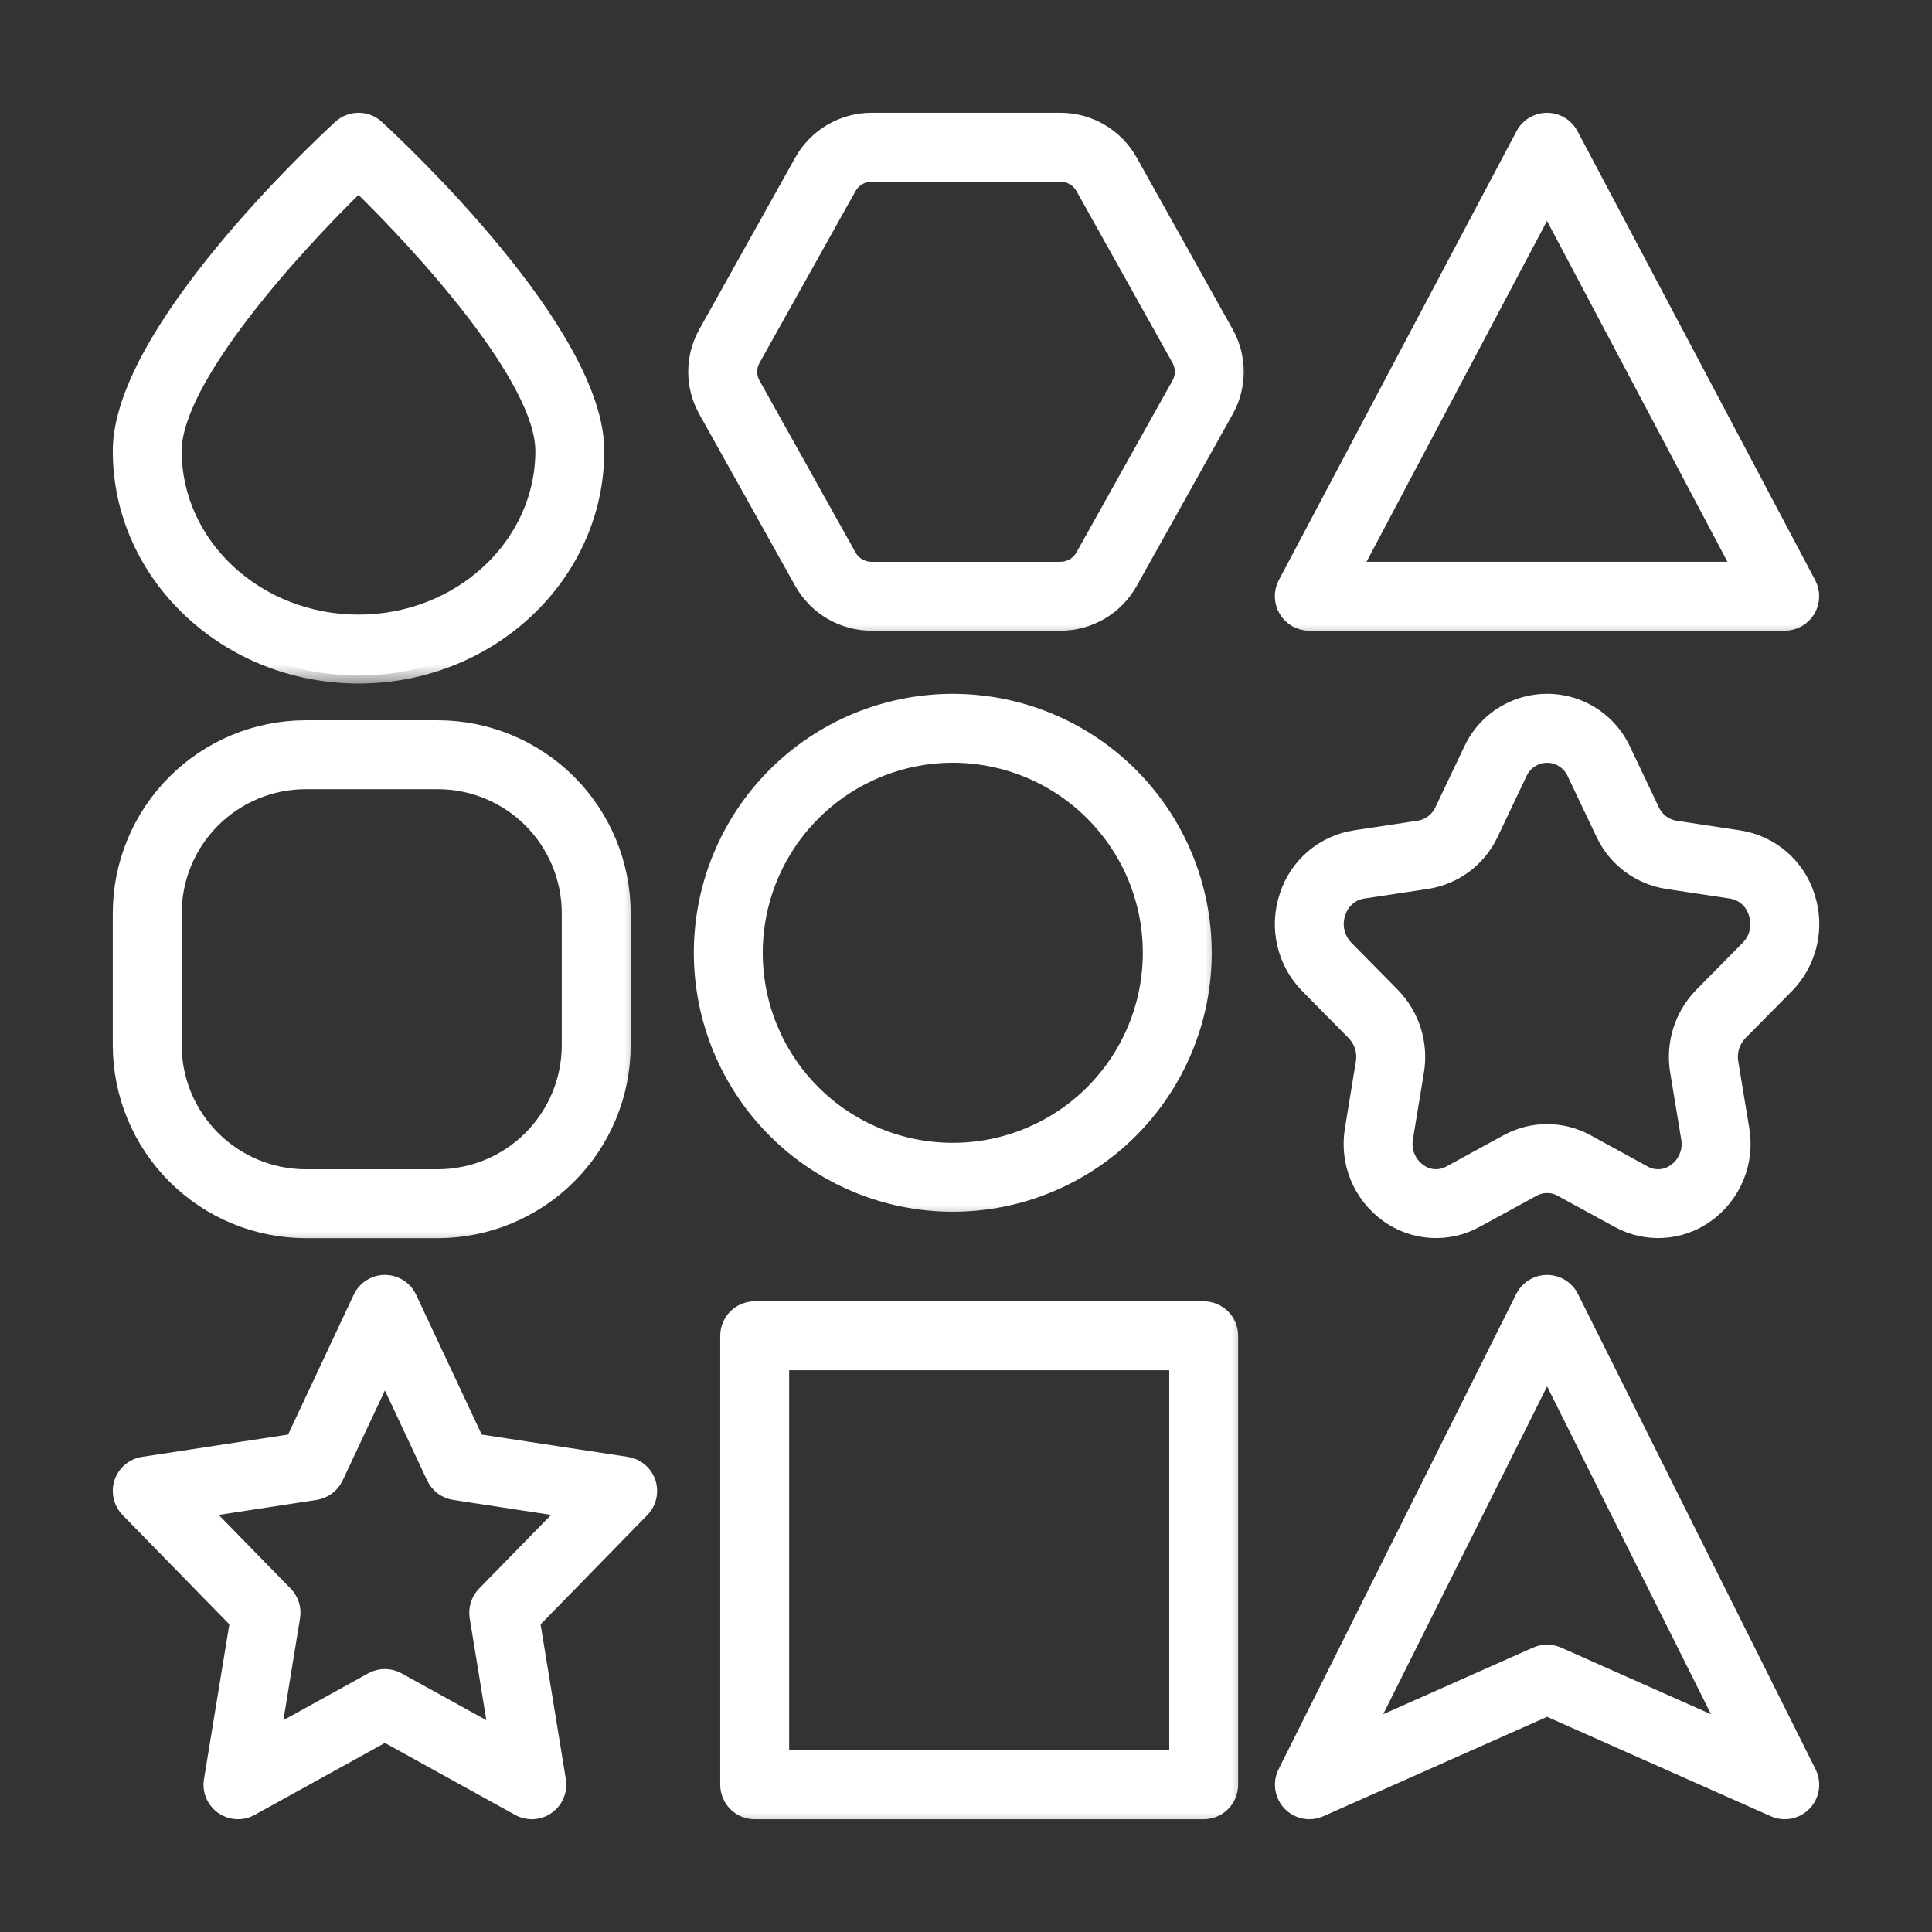 <svg width="48" height="48" viewBox="0 0 48 48" fill="none" xmlns="http://www.w3.org/2000/svg">
<rect x="0" y="0" width="48" height="48" fill="#333333" stroke="none"/>
<mask id="path-1-outside-1_2025_54186" maskUnits="userSpaceOnUse" x="2.002" y="2.002" width="14" height="15" fill="black">
<rect fill="white" x="2.002" y="2.002" width="14" height="15"/>
<path d="M8.907 16.782C12.164 16.782 14.813 14.28 14.813 11.204C14.813 8.282 9.911 3.689 9.352 3.176C9.231 3.064 9.072 3.002 8.907 3.002C8.743 3.002 8.584 3.064 8.463 3.176C7.904 3.689 3.002 8.283 3.002 11.204C3.002 14.28 5.651 16.782 8.908 16.782H8.907ZM8.907 4.562C10.509 6.119 13.501 9.397 13.501 11.204C13.501 13.556 11.44 15.47 8.907 15.47C6.374 15.47 4.314 13.556 4.314 11.204C4.314 9.4 7.305 6.119 8.907 4.562Z"/>
</mask>
<path d="M8.907 16.782C12.164 16.782 14.813 14.28 14.813 11.204C14.813 8.282 9.911 3.689 9.352 3.176C9.231 3.064 9.072 3.002 8.907 3.002C8.743 3.002 8.584 3.064 8.463 3.176C7.904 3.689 3.002 8.283 3.002 11.204C3.002 14.28 5.651 16.782 8.908 16.782H8.907ZM8.907 4.562C10.509 6.119 13.501 9.397 13.501 11.204C13.501 13.556 11.44 15.47 8.907 15.47C6.374 15.47 4.314 13.556 4.314 11.204C4.314 9.4 7.305 6.119 8.907 4.562Z" fill="white"/>
<path d="M8.907 16.782C12.164 16.782 14.813 14.28 14.813 11.204C14.813 8.282 9.911 3.689 9.352 3.176C9.231 3.064 9.072 3.002 8.907 3.002C8.743 3.002 8.584 3.064 8.463 3.176C7.904 3.689 3.002 8.283 3.002 11.204C3.002 14.28 5.651 16.782 8.908 16.782H8.907ZM8.907 4.562C10.509 6.119 13.501 9.397 13.501 11.204C13.501 13.556 11.44 15.47 8.907 15.47C6.374 15.47 4.314 13.556 4.314 11.204C4.314 9.4 7.305 6.119 8.907 4.562Z" stroke="white" stroke-width="0.4" mask="url(#path-1-outside-1_2025_54186)"/>
<mask id="path-2-outside-2_2025_54186" maskUnits="userSpaceOnUse" x="16.299" y="2.002" width="15" height="14" fill="black">
<rect fill="white" x="16.299" y="2.002" width="15" height="14"/>
<path d="M28.065 4.01C27.894 3.705 27.645 3.45 27.343 3.273C27.041 3.096 26.697 3.002 26.347 3.002H21.653C21.303 3.002 20.959 3.096 20.657 3.273C20.355 3.45 20.105 3.705 19.934 4.01L17.551 8.276C17.215 8.872 17.215 9.6 17.551 10.197L19.934 14.462C20.105 14.767 20.355 15.022 20.657 15.199C20.959 15.376 21.303 15.47 21.653 15.47H26.347C26.697 15.47 27.041 15.376 27.343 15.199C27.645 15.022 27.894 14.767 28.065 14.462L30.449 10.197C30.785 9.6 30.785 8.872 30.449 8.276L28.065 4.01ZM29.303 9.555L26.919 13.821C26.862 13.923 26.78 14.008 26.679 14.067C26.578 14.126 26.464 14.157 26.347 14.158H21.653C21.536 14.158 21.422 14.126 21.321 14.067C21.22 14.008 21.137 13.924 21.08 13.822L18.697 9.556C18.585 9.358 18.585 9.115 18.697 8.916L21.08 4.651C21.137 4.549 21.22 4.464 21.321 4.405C21.422 4.346 21.536 4.314 21.653 4.314H26.347C26.464 4.314 26.579 4.346 26.679 4.405C26.78 4.464 26.863 4.549 26.92 4.651L29.304 8.916C29.416 9.115 29.416 9.358 29.303 9.556L29.303 9.555Z"/>
</mask>
<path d="M28.065 4.01C27.894 3.705 27.645 3.45 27.343 3.273C27.041 3.096 26.697 3.002 26.347 3.002H21.653C21.303 3.002 20.959 3.096 20.657 3.273C20.355 3.45 20.105 3.705 19.934 4.01L17.551 8.276C17.215 8.872 17.215 9.6 17.551 10.197L19.934 14.462C20.105 14.767 20.355 15.022 20.657 15.199C20.959 15.376 21.303 15.47 21.653 15.47H26.347C26.697 15.47 27.041 15.376 27.343 15.199C27.645 15.022 27.894 14.767 28.065 14.462L30.449 10.197C30.785 9.6 30.785 8.872 30.449 8.276L28.065 4.01ZM29.303 9.555L26.919 13.821C26.862 13.923 26.78 14.008 26.679 14.067C26.578 14.126 26.464 14.157 26.347 14.158H21.653C21.536 14.158 21.422 14.126 21.321 14.067C21.22 14.008 21.137 13.924 21.08 13.822L18.697 9.556C18.585 9.358 18.585 9.115 18.697 8.916L21.08 4.651C21.137 4.549 21.22 4.464 21.321 4.405C21.422 4.346 21.536 4.314 21.653 4.314H26.347C26.464 4.314 26.579 4.346 26.679 4.405C26.78 4.464 26.863 4.549 26.92 4.651L29.304 8.916C29.416 9.115 29.416 9.358 29.303 9.556L29.303 9.555Z" fill="white"/>
<path d="M28.065 4.01C27.894 3.705 27.645 3.45 27.343 3.273C27.041 3.096 26.697 3.002 26.347 3.002H21.653C21.303 3.002 20.959 3.096 20.657 3.273C20.355 3.45 20.105 3.705 19.934 4.01L17.551 8.276C17.215 8.872 17.215 9.6 17.551 10.197L19.934 14.462C20.105 14.767 20.355 15.022 20.657 15.199C20.959 15.376 21.303 15.47 21.653 15.47H26.347C26.697 15.47 27.041 15.376 27.343 15.199C27.645 15.022 27.894 14.767 28.065 14.462L30.449 10.197C30.785 9.6 30.785 8.872 30.449 8.276L28.065 4.01ZM29.303 9.555L26.919 13.821C26.862 13.923 26.78 14.008 26.679 14.067C26.578 14.126 26.464 14.157 26.347 14.158H21.653C21.536 14.158 21.422 14.126 21.321 14.067C21.22 14.008 21.137 13.924 21.08 13.822L18.697 9.556C18.585 9.358 18.585 9.115 18.697 8.916L21.08 4.651C21.137 4.549 21.22 4.464 21.321 4.405C21.422 4.346 21.536 4.314 21.653 4.314H26.347C26.464 4.314 26.579 4.346 26.679 4.405C26.78 4.464 26.863 4.549 26.92 4.651L29.304 8.916C29.416 9.115 29.416 9.358 29.303 9.556L29.303 9.555Z" stroke="white" stroke-width="0.4" mask="url(#path-2-outside-2_2025_54186)"/>
<mask id="path-3-outside-3_2025_54186" maskUnits="userSpaceOnUse" x="30.873" y="16.437" width="15" height="15" fill="black">
<rect fill="white" x="30.873" y="16.437" width="15" height="15"/>
<path d="M43.207 20.829L41.619 20.588C41.36 20.545 41.139 20.376 41.03 20.138L40.321 18.645H40.321C40.099 18.162 39.7 17.782 39.207 17.585C38.713 17.388 38.163 17.388 37.669 17.585C37.175 17.782 36.776 18.162 36.555 18.645L35.844 20.139C35.735 20.378 35.513 20.546 35.254 20.588L33.665 20.828C33.28 20.888 32.919 21.053 32.623 21.307C32.327 21.56 32.107 21.89 31.988 22.261C31.859 22.643 31.838 23.052 31.928 23.445C32.018 23.838 32.215 24.198 32.498 24.485L33.65 25.652C33.843 25.852 33.93 26.131 33.883 26.405L33.614 28.05C33.544 28.451 33.589 28.864 33.743 29.241C33.898 29.617 34.157 29.942 34.488 30.178C34.802 30.402 35.173 30.534 35.558 30.556C35.943 30.579 36.327 30.492 36.664 30.306L38.082 29.532C38.303 29.41 38.572 29.41 38.793 29.532L40.21 30.306C40.548 30.492 40.932 30.579 41.317 30.556C41.702 30.534 42.073 30.402 42.387 30.178C42.718 29.942 42.977 29.617 43.131 29.24C43.286 28.864 43.331 28.451 43.261 28.05L42.99 26.405C42.943 26.131 43.029 25.851 43.222 25.652L44.375 24.485C44.658 24.198 44.855 23.838 44.945 23.445C45.035 23.052 45.015 22.642 44.885 22.26C44.766 21.89 44.546 21.559 44.249 21.306C43.953 21.053 43.592 20.888 43.206 20.829L43.207 20.829ZM43.44 23.563L42.287 24.73C41.799 25.229 41.578 25.93 41.693 26.618L41.965 28.265C41.995 28.423 41.979 28.587 41.919 28.736C41.859 28.886 41.757 29.015 41.626 29.108C41.513 29.191 41.379 29.24 41.239 29.248C41.099 29.257 40.96 29.225 40.838 29.156L39.421 28.38C38.808 28.044 38.065 28.044 37.452 28.38L36.035 29.154C35.913 29.224 35.774 29.256 35.634 29.247C35.494 29.239 35.36 29.19 35.247 29.107C35.116 29.014 35.014 28.885 34.954 28.736C34.894 28.587 34.878 28.423 34.908 28.265L35.179 26.619C35.294 25.931 35.073 25.229 34.585 24.731L33.433 23.563C33.32 23.449 33.241 23.305 33.206 23.148C33.17 22.991 33.18 22.827 33.234 22.675C33.276 22.534 33.358 22.408 33.469 22.311C33.58 22.214 33.716 22.15 33.862 22.127L35.451 21.887L35.451 21.887C36.142 21.78 36.733 21.336 37.029 20.703L37.739 19.209V19.209C37.818 19.027 37.965 18.883 38.149 18.808C38.333 18.732 38.539 18.732 38.724 18.808C38.908 18.883 39.055 19.027 39.134 19.209L39.844 20.702C40.139 21.335 40.731 21.78 41.422 21.887L43.011 22.127H43.011C43.157 22.15 43.293 22.214 43.404 22.311C43.515 22.407 43.596 22.534 43.639 22.675C43.693 22.827 43.702 22.99 43.667 23.147C43.632 23.304 43.553 23.448 43.44 23.563Z"/>
</mask>
<path d="M43.207 20.829L41.619 20.588C41.36 20.545 41.139 20.376 41.03 20.138L40.321 18.645H40.321C40.099 18.162 39.7 17.782 39.207 17.585C38.713 17.388 38.163 17.388 37.669 17.585C37.175 17.782 36.776 18.162 36.555 18.645L35.844 20.139C35.735 20.378 35.513 20.546 35.254 20.588L33.665 20.828C33.28 20.888 32.919 21.053 32.623 21.307C32.327 21.56 32.107 21.89 31.988 22.261C31.859 22.643 31.838 23.052 31.928 23.445C32.018 23.838 32.215 24.198 32.498 24.485L33.65 25.652C33.843 25.852 33.93 26.131 33.883 26.405L33.614 28.05C33.544 28.451 33.589 28.864 33.743 29.241C33.898 29.617 34.157 29.942 34.488 30.178C34.802 30.402 35.173 30.534 35.558 30.556C35.943 30.579 36.327 30.492 36.664 30.306L38.082 29.532C38.303 29.41 38.572 29.41 38.793 29.532L40.21 30.306C40.548 30.492 40.932 30.579 41.317 30.556C41.702 30.534 42.073 30.402 42.387 30.178C42.718 29.942 42.977 29.617 43.131 29.24C43.286 28.864 43.331 28.451 43.261 28.05L42.99 26.405C42.943 26.131 43.029 25.851 43.222 25.652L44.375 24.485C44.658 24.198 44.855 23.838 44.945 23.445C45.035 23.052 45.015 22.642 44.885 22.26C44.766 21.89 44.546 21.559 44.249 21.306C43.953 21.053 43.592 20.888 43.206 20.829L43.207 20.829ZM43.44 23.563L42.287 24.73C41.799 25.229 41.578 25.93 41.693 26.618L41.965 28.265C41.995 28.423 41.979 28.587 41.919 28.736C41.859 28.886 41.757 29.015 41.626 29.108C41.513 29.191 41.379 29.24 41.239 29.248C41.099 29.257 40.96 29.225 40.838 29.156L39.421 28.38C38.808 28.044 38.065 28.044 37.452 28.38L36.035 29.154C35.913 29.224 35.774 29.256 35.634 29.247C35.494 29.239 35.36 29.19 35.247 29.107C35.116 29.014 35.014 28.885 34.954 28.736C34.894 28.587 34.878 28.423 34.908 28.265L35.179 26.619C35.294 25.931 35.073 25.229 34.585 24.731L33.433 23.563C33.32 23.449 33.241 23.305 33.206 23.148C33.17 22.991 33.18 22.827 33.234 22.675C33.276 22.534 33.358 22.408 33.469 22.311C33.58 22.214 33.716 22.15 33.862 22.127L35.451 21.887L35.451 21.887C36.142 21.78 36.733 21.336 37.029 20.703L37.739 19.209V19.209C37.818 19.027 37.965 18.883 38.149 18.808C38.333 18.732 38.539 18.732 38.724 18.808C38.908 18.883 39.055 19.027 39.134 19.209L39.844 20.702C40.139 21.335 40.731 21.78 41.422 21.887L43.011 22.127H43.011C43.157 22.15 43.293 22.214 43.404 22.311C43.515 22.407 43.596 22.534 43.639 22.675C43.693 22.827 43.702 22.99 43.667 23.147C43.632 23.304 43.553 23.448 43.44 23.563Z" fill="white"/>
<path d="M43.207 20.829L41.619 20.588C41.36 20.545 41.139 20.376 41.03 20.138L40.321 18.645H40.321C40.099 18.162 39.7 17.782 39.207 17.585C38.713 17.388 38.163 17.388 37.669 17.585C37.175 17.782 36.776 18.162 36.555 18.645L35.844 20.139C35.735 20.378 35.513 20.546 35.254 20.588L33.665 20.828C33.28 20.888 32.919 21.053 32.623 21.307C32.327 21.56 32.107 21.89 31.988 22.261C31.859 22.643 31.838 23.052 31.928 23.445C32.018 23.838 32.215 24.198 32.498 24.485L33.65 25.652C33.843 25.852 33.93 26.131 33.883 26.405L33.614 28.05C33.544 28.451 33.589 28.864 33.743 29.241C33.898 29.617 34.157 29.942 34.488 30.178C34.802 30.402 35.173 30.534 35.558 30.556C35.943 30.579 36.327 30.492 36.664 30.306L38.082 29.532C38.303 29.41 38.572 29.41 38.793 29.532L40.21 30.306C40.548 30.492 40.932 30.579 41.317 30.556C41.702 30.534 42.073 30.402 42.387 30.178C42.718 29.942 42.977 29.617 43.131 29.24C43.286 28.864 43.331 28.451 43.261 28.05L42.99 26.405C42.943 26.131 43.029 25.851 43.222 25.652L44.375 24.485C44.658 24.198 44.855 23.838 44.945 23.445C45.035 23.052 45.015 22.642 44.885 22.26C44.766 21.89 44.546 21.559 44.249 21.306C43.953 21.053 43.592 20.888 43.206 20.829L43.207 20.829ZM43.44 23.563L42.287 24.73C41.799 25.229 41.578 25.93 41.693 26.618L41.965 28.265C41.995 28.423 41.979 28.587 41.919 28.736C41.859 28.886 41.757 29.015 41.626 29.108C41.513 29.191 41.379 29.24 41.239 29.248C41.099 29.257 40.96 29.225 40.838 29.156L39.421 28.38C38.808 28.044 38.065 28.044 37.452 28.38L36.035 29.154C35.913 29.224 35.774 29.256 35.634 29.247C35.494 29.239 35.36 29.19 35.247 29.107C35.116 29.014 35.014 28.885 34.954 28.736C34.894 28.587 34.878 28.423 34.908 28.265L35.179 26.619C35.294 25.931 35.073 25.229 34.585 24.731L33.433 23.563C33.32 23.449 33.241 23.305 33.206 23.148C33.17 22.991 33.18 22.827 33.234 22.675C33.276 22.534 33.358 22.408 33.469 22.311C33.58 22.214 33.716 22.15 33.862 22.127L35.451 21.887L35.451 21.887C36.142 21.78 36.733 21.336 37.029 20.703L37.739 19.209V19.209C37.818 19.027 37.965 18.883 38.149 18.808C38.333 18.732 38.539 18.732 38.724 18.808C38.908 18.883 39.055 19.027 39.134 19.209L39.844 20.702C40.139 21.335 40.731 21.78 41.422 21.887L43.011 22.127H43.011C43.157 22.15 43.293 22.214 43.404 22.311C43.515 22.407 43.596 22.534 43.639 22.675C43.693 22.827 43.702 22.99 43.667 23.147C43.632 23.304 43.553 23.448 43.44 23.563Z" stroke="white" stroke-width="0.4" mask="url(#path-3-outside-3_2025_54186)"/>
<mask id="path-4-outside-4_2025_54186" maskUnits="userSpaceOnUse" x="2.002" y="17.095" width="14" height="14" fill="black">
<rect fill="white" x="2.002" y="17.095" width="14" height="14"/>
<path d="M7.595 30.562H10.876C12.094 30.561 13.261 30.076 14.123 29.215C14.984 28.354 15.468 27.186 15.469 25.969V22.688C15.468 21.47 14.984 20.302 14.123 19.441C13.261 18.58 12.094 18.096 10.876 18.095H7.595C6.377 18.096 5.21 18.58 4.349 19.441C3.488 20.302 3.003 21.47 3.002 22.688V25.969C3.003 27.186 3.488 28.354 4.349 29.215C5.21 30.076 6.377 30.561 7.595 30.562ZM4.314 22.688C4.315 21.818 4.661 20.984 5.276 20.369C5.891 19.754 6.725 19.408 7.595 19.407H10.876C11.746 19.408 12.58 19.754 13.195 20.369C13.81 20.984 14.156 21.818 14.157 22.688V25.969C14.156 26.838 13.81 27.672 13.195 28.288C12.58 28.903 11.746 29.249 10.876 29.25H7.595C6.725 29.249 5.891 28.903 5.276 28.288C4.661 27.672 4.315 26.839 4.314 25.969V22.688Z"/>
</mask>
<path d="M7.595 30.562H10.876C12.094 30.561 13.261 30.076 14.123 29.215C14.984 28.354 15.468 27.186 15.469 25.969V22.688C15.468 21.47 14.984 20.302 14.123 19.441C13.261 18.58 12.094 18.096 10.876 18.095H7.595C6.377 18.096 5.21 18.58 4.349 19.441C3.488 20.302 3.003 21.47 3.002 22.688V25.969C3.003 27.186 3.488 28.354 4.349 29.215C5.21 30.076 6.377 30.561 7.595 30.562ZM4.314 22.688C4.315 21.818 4.661 20.984 5.276 20.369C5.891 19.754 6.725 19.408 7.595 19.407H10.876C11.746 19.408 12.58 19.754 13.195 20.369C13.81 20.984 14.156 21.818 14.157 22.688V25.969C14.156 26.838 13.81 27.672 13.195 28.288C12.58 28.903 11.746 29.249 10.876 29.25H7.595C6.725 29.249 5.891 28.903 5.276 28.288C4.661 27.672 4.315 26.839 4.314 25.969V22.688Z" fill="white"/>
<path d="M7.595 30.562H10.876C12.094 30.561 13.261 30.076 14.123 29.215C14.984 28.354 15.468 27.186 15.469 25.969V22.688C15.468 21.47 14.984 20.302 14.123 19.441C13.261 18.58 12.094 18.096 10.876 18.095H7.595C6.377 18.096 5.21 18.58 4.349 19.441C3.488 20.302 3.003 21.47 3.002 22.688V25.969C3.003 27.186 3.488 28.354 4.349 29.215C5.21 30.076 6.377 30.561 7.595 30.562ZM4.314 22.688C4.315 21.818 4.661 20.984 5.276 20.369C5.891 19.754 6.725 19.408 7.595 19.407H10.876C11.746 19.408 12.58 19.754 13.195 20.369C13.81 20.984 14.156 21.818 14.157 22.688V25.969C14.156 26.838 13.81 27.672 13.195 28.288C12.58 28.903 11.746 29.249 10.876 29.25H7.595C6.725 29.249 5.891 28.903 5.276 28.288C4.661 27.672 4.315 26.839 4.314 25.969V22.688Z" stroke="white" stroke-width="0.4" mask="url(#path-4-outside-4_2025_54186)"/>
<mask id="path-5-outside-5_2025_54186" maskUnits="userSpaceOnUse" x="30.873" y="2.002" width="15" height="14" fill="black">
<rect fill="white" x="30.873" y="2.002" width="15" height="14"/>
<path d="M32.529 15.47H44.34C44.571 15.47 44.784 15.349 44.903 15.152C45.022 14.955 45.028 14.71 44.92 14.506L39.015 3.351C38.94 3.21 38.816 3.101 38.667 3.045C38.517 2.988 38.352 2.988 38.203 3.045C38.053 3.101 37.93 3.21 37.855 3.351L31.949 14.506C31.842 14.71 31.848 14.955 31.967 15.152C32.086 15.349 32.299 15.47 32.529 15.47ZM38.435 5.061L43.25 14.157H33.619L38.435 5.061Z"/>
</mask>
<path d="M32.529 15.47H44.34C44.571 15.47 44.784 15.349 44.903 15.152C45.022 14.955 45.028 14.71 44.92 14.506L39.015 3.351C38.94 3.21 38.816 3.101 38.667 3.045C38.517 2.988 38.352 2.988 38.203 3.045C38.053 3.101 37.93 3.21 37.855 3.351L31.949 14.506C31.842 14.71 31.848 14.955 31.967 15.152C32.086 15.349 32.299 15.47 32.529 15.47ZM38.435 5.061L43.25 14.157H33.619L38.435 5.061Z" fill="white"/>
<path d="M32.529 15.47H44.34C44.571 15.47 44.784 15.349 44.903 15.152C45.022 14.955 45.028 14.71 44.92 14.506L39.015 3.351C38.94 3.21 38.816 3.101 38.667 3.045C38.517 2.988 38.352 2.988 38.203 3.045C38.053 3.101 37.93 3.21 37.855 3.351L31.949 14.506C31.842 14.71 31.848 14.955 31.967 15.152C32.086 15.349 32.299 15.47 32.529 15.47ZM38.435 5.061L43.25 14.157H33.619L38.435 5.061Z" stroke="white" stroke-width="0.4" mask="url(#path-5-outside-5_2025_54186)"/>
<mask id="path-6-outside-6_2025_54186" maskUnits="userSpaceOnUse" x="30.875" y="30.874" width="15" height="15" fill="black">
<rect fill="white" x="30.875" y="30.874" width="15" height="15"/>
<path d="M39.024 32.237C38.951 32.091 38.826 31.977 38.674 31.919C38.521 31.86 38.352 31.86 38.2 31.919C38.048 31.977 37.923 32.091 37.85 32.237L31.944 44.048C31.863 44.211 31.853 44.399 31.916 44.569C31.978 44.739 32.109 44.876 32.276 44.946C32.443 45.017 32.632 45.015 32.797 44.941L38.437 42.435L44.076 44.941V44.941C44.242 45.015 44.43 45.017 44.597 44.946C44.764 44.876 44.895 44.739 44.957 44.569C45.02 44.399 45.01 44.211 44.929 44.048L39.024 32.237ZM38.703 41.117C38.533 41.042 38.34 41.042 38.17 41.117L33.936 42.999L38.437 33.998L42.938 42.999L38.703 41.117Z"/>
</mask>
<path d="M39.024 32.237C38.951 32.091 38.826 31.977 38.674 31.919C38.521 31.86 38.352 31.86 38.2 31.919C38.048 31.977 37.923 32.091 37.85 32.237L31.944 44.048C31.863 44.211 31.853 44.399 31.916 44.569C31.978 44.739 32.109 44.876 32.276 44.946C32.443 45.017 32.632 45.015 32.797 44.941L38.437 42.435L44.076 44.941V44.941C44.242 45.015 44.43 45.017 44.597 44.946C44.764 44.876 44.895 44.739 44.957 44.569C45.02 44.399 45.01 44.211 44.929 44.048L39.024 32.237ZM38.703 41.117C38.533 41.042 38.34 41.042 38.17 41.117L33.936 42.999L38.437 33.998L42.938 42.999L38.703 41.117Z" fill="white"/>
<path d="M39.024 32.237C38.951 32.091 38.826 31.977 38.674 31.919C38.521 31.86 38.352 31.86 38.2 31.919C38.048 31.977 37.923 32.091 37.85 32.237L31.944 44.048C31.863 44.211 31.853 44.399 31.916 44.569C31.978 44.739 32.109 44.876 32.276 44.946C32.443 45.017 32.632 45.015 32.797 44.941L38.437 42.435L44.076 44.941V44.941C44.242 45.015 44.43 45.017 44.597 44.946C44.764 44.876 44.895 44.739 44.957 44.569C45.02 44.399 45.01 44.211 44.929 44.048L39.024 32.237ZM38.703 41.117C38.533 41.042 38.34 41.042 38.17 41.117L33.936 42.999L38.437 33.998L42.938 42.999L38.703 41.117Z" stroke="white" stroke-width="0.4" mask="url(#path-6-outside-6_2025_54186)"/>
<mask id="path-7-outside-7_2025_54186" maskUnits="userSpaceOnUse" x="16.438" y="16.438" width="14" height="14" fill="black">
<rect fill="white" x="16.438" y="16.438" width="14" height="14"/>
<path d="M23.671 29.905C25.324 29.905 26.91 29.249 28.079 28.08C29.248 26.911 29.905 25.325 29.905 23.672C29.905 22.019 29.248 20.433 28.079 19.264C26.91 18.095 25.324 17.438 23.671 17.438C22.018 17.438 20.432 18.095 19.263 19.264C18.094 20.433 17.438 22.019 17.438 23.672C17.439 25.325 18.097 26.909 19.265 28.078C20.434 29.246 22.018 29.904 23.671 29.905L23.671 29.905ZM23.671 18.75C24.976 18.75 26.228 19.269 27.151 20.192C28.074 21.115 28.593 22.366 28.593 23.672C28.593 24.977 28.074 26.229 27.151 27.152C26.228 28.075 24.976 28.593 23.671 28.593C22.366 28.593 21.114 28.075 20.191 27.152C19.268 26.229 18.75 24.977 18.75 23.672C18.751 22.367 19.27 21.116 20.193 20.193C21.115 19.271 22.366 18.752 23.671 18.75L23.671 18.75Z"/>
</mask>
<path d="M23.671 29.905C25.324 29.905 26.91 29.249 28.079 28.08C29.248 26.911 29.905 25.325 29.905 23.672C29.905 22.019 29.248 20.433 28.079 19.264C26.91 18.095 25.324 17.438 23.671 17.438C22.018 17.438 20.432 18.095 19.263 19.264C18.094 20.433 17.438 22.019 17.438 23.672C17.439 25.325 18.097 26.909 19.265 28.078C20.434 29.246 22.018 29.904 23.671 29.905L23.671 29.905ZM23.671 18.75C24.976 18.75 26.228 19.269 27.151 20.192C28.074 21.115 28.593 22.366 28.593 23.672C28.593 24.977 28.074 26.229 27.151 27.152C26.228 28.075 24.976 28.593 23.671 28.593C22.366 28.593 21.114 28.075 20.191 27.152C19.268 26.229 18.75 24.977 18.75 23.672C18.751 22.367 19.27 21.116 20.193 20.193C21.115 19.271 22.366 18.752 23.671 18.75L23.671 18.75Z" fill="white"/>
<path d="M23.671 29.905C25.324 29.905 26.91 29.249 28.079 28.08C29.248 26.911 29.905 25.325 29.905 23.672C29.905 22.019 29.248 20.433 28.079 19.264C26.91 18.095 25.324 17.438 23.671 17.438C22.018 17.438 20.432 18.095 19.263 19.264C18.094 20.433 17.438 22.019 17.438 23.672C17.439 25.325 18.097 26.909 19.265 28.078C20.434 29.246 22.018 29.904 23.671 29.905L23.671 29.905ZM23.671 18.75C24.976 18.75 26.228 19.269 27.151 20.192C28.074 21.115 28.593 22.366 28.593 23.672C28.593 24.977 28.074 26.229 27.151 27.152C26.228 28.075 24.976 28.593 23.671 28.593C22.366 28.593 21.114 28.075 20.191 27.152C19.268 26.229 18.75 24.977 18.75 23.672C18.751 22.367 19.27 21.116 20.193 20.193C21.115 19.271 22.366 18.752 23.671 18.75L23.671 18.75Z" stroke="white" stroke-width="0.4" mask="url(#path-7-outside-7_2025_54186)"/>
<mask id="path-8-outside-8_2025_54186" maskUnits="userSpaceOnUse" x="2.002" y="30.874" width="15" height="15" fill="black">
<rect fill="white" x="2.002" y="30.874" width="15" height="15"/>
<path d="M15.567 36.393L11.832 35.823L10.157 32.252C10.086 32.1 9.96 31.982 9.805 31.92C9.649 31.859 9.476 31.859 9.321 31.92C9.166 31.982 9.04 32.1 8.969 32.252L7.293 35.823L3.559 36.393C3.399 36.418 3.254 36.5 3.151 36.625C3.049 36.75 2.996 36.908 3.003 37.07C3.009 37.231 3.076 37.385 3.188 37.5L5.912 40.289L5.265 44.236C5.238 44.399 5.274 44.566 5.365 44.703C5.456 44.841 5.596 44.94 5.756 44.979C5.917 45.018 6.086 44.996 6.23 44.916L9.563 43.074L12.895 44.916C13.04 44.996 13.209 45.018 13.369 44.979C13.53 44.94 13.669 44.841 13.76 44.703C13.851 44.566 13.887 44.399 13.861 44.236L13.217 40.289L15.94 37.501V37.501C16.053 37.385 16.119 37.232 16.126 37.07C16.133 36.909 16.08 36.75 15.977 36.626C15.875 36.501 15.729 36.418 15.57 36.394L15.567 36.393ZM12.045 39.608C11.9 39.758 11.834 39.967 11.867 40.172L12.347 43.112L9.88 41.749H9.88C9.682 41.639 9.442 41.639 9.245 41.749L6.777 43.112L7.257 40.172C7.291 39.967 7.225 39.758 7.079 39.608L5.019 37.498L7.837 37.067C8.053 37.034 8.239 36.895 8.332 36.697L9.563 34.075L10.794 36.697C10.887 36.895 11.072 37.034 11.289 37.067L14.107 37.498L12.045 39.608Z"/>
</mask>
<path d="M15.567 36.393L11.832 35.823L10.157 32.252C10.086 32.1 9.96 31.982 9.805 31.92C9.649 31.859 9.476 31.859 9.321 31.92C9.166 31.982 9.04 32.1 8.969 32.252L7.293 35.823L3.559 36.393C3.399 36.418 3.254 36.5 3.151 36.625C3.049 36.75 2.996 36.908 3.003 37.07C3.009 37.231 3.076 37.385 3.188 37.5L5.912 40.289L5.265 44.236C5.238 44.399 5.274 44.566 5.365 44.703C5.456 44.841 5.596 44.94 5.756 44.979C5.917 45.018 6.086 44.996 6.23 44.916L9.563 43.074L12.895 44.916C13.04 44.996 13.209 45.018 13.369 44.979C13.53 44.94 13.669 44.841 13.76 44.703C13.851 44.566 13.887 44.399 13.861 44.236L13.217 40.289L15.94 37.501V37.501C16.053 37.385 16.119 37.232 16.126 37.07C16.133 36.909 16.08 36.75 15.977 36.626C15.875 36.501 15.729 36.418 15.57 36.394L15.567 36.393ZM12.045 39.608C11.9 39.758 11.834 39.967 11.867 40.172L12.347 43.112L9.88 41.749H9.88C9.682 41.639 9.442 41.639 9.245 41.749L6.777 43.112L7.257 40.172C7.291 39.967 7.225 39.758 7.079 39.608L5.019 37.498L7.837 37.067C8.053 37.034 8.239 36.895 8.332 36.697L9.563 34.075L10.794 36.697C10.887 36.895 11.072 37.034 11.289 37.067L14.107 37.498L12.045 39.608Z" fill="white"/>
<path d="M15.567 36.393L11.832 35.823L10.157 32.252C10.086 32.1 9.96 31.982 9.805 31.92C9.649 31.859 9.476 31.859 9.321 31.92C9.166 31.982 9.04 32.1 8.969 32.252L7.293 35.823L3.559 36.393C3.399 36.418 3.254 36.5 3.151 36.625C3.049 36.75 2.996 36.908 3.003 37.07C3.009 37.231 3.076 37.385 3.188 37.5L5.912 40.289L5.265 44.236C5.238 44.399 5.274 44.566 5.365 44.703C5.456 44.841 5.596 44.94 5.756 44.979C5.917 45.018 6.086 44.996 6.23 44.916L9.563 43.074L12.895 44.916C13.04 44.996 13.209 45.018 13.369 44.979C13.53 44.94 13.669 44.841 13.76 44.703C13.851 44.566 13.887 44.399 13.861 44.236L13.217 40.289L15.94 37.501V37.501C16.053 37.385 16.119 37.232 16.126 37.07C16.133 36.909 16.08 36.75 15.977 36.626C15.875 36.501 15.729 36.418 15.57 36.394L15.567 36.393ZM12.045 39.608C11.9 39.758 11.834 39.967 11.867 40.172L12.347 43.112L9.88 41.749H9.88C9.682 41.639 9.442 41.639 9.245 41.749L6.777 43.112L7.257 40.172C7.291 39.967 7.225 39.758 7.079 39.608L5.019 37.498L7.837 37.067C8.053 37.034 8.239 36.895 8.332 36.697L9.563 34.075L10.794 36.697C10.887 36.895 11.072 37.034 11.289 37.067L14.107 37.498L12.045 39.608Z" stroke="white" stroke-width="0.4" mask="url(#path-8-outside-8_2025_54186)"/>
<mask id="path-9-outside-9_2025_54186" maskUnits="userSpaceOnUse" x="17.094" y="31.53" width="14" height="14" fill="black">
<rect fill="white" x="17.094" y="31.53" width="14" height="14"/>
<path d="M29.905 32.531H18.75C18.576 32.531 18.409 32.6 18.286 32.723C18.163 32.846 18.094 33.013 18.094 33.187V44.342C18.094 44.516 18.163 44.683 18.286 44.806C18.409 44.929 18.576 44.998 18.75 44.998H29.905C30.079 44.998 30.246 44.929 30.369 44.806C30.492 44.683 30.561 44.516 30.561 44.342V33.187C30.561 33.013 30.492 32.846 30.369 32.723C30.246 32.6 30.079 32.531 29.905 32.531ZM29.249 43.686H19.406V33.843H29.249V43.686Z"/>
</mask>
<path d="M29.905 32.531H18.75C18.576 32.531 18.409 32.6 18.286 32.723C18.163 32.846 18.094 33.013 18.094 33.187V44.342C18.094 44.516 18.163 44.683 18.286 44.806C18.409 44.929 18.576 44.998 18.75 44.998H29.905C30.079 44.998 30.246 44.929 30.369 44.806C30.492 44.683 30.561 44.516 30.561 44.342V33.187C30.561 33.013 30.492 32.846 30.369 32.723C30.246 32.6 30.079 32.531 29.905 32.531ZM29.249 43.686H19.406V33.843H29.249V43.686Z" fill="white"/>
<path d="M29.905 32.531H18.75C18.576 32.531 18.409 32.6 18.286 32.723C18.163 32.846 18.094 33.013 18.094 33.187V44.342C18.094 44.516 18.163 44.683 18.286 44.806C18.409 44.929 18.576 44.998 18.75 44.998H29.905C30.079 44.998 30.246 44.929 30.369 44.806C30.492 44.683 30.561 44.516 30.561 44.342V33.187C30.561 33.013 30.492 32.846 30.369 32.723C30.246 32.6 30.079 32.531 29.905 32.531ZM29.249 43.686H19.406V33.843H29.249V43.686Z" stroke="white" stroke-width="0.4" mask="url(#path-9-outside-9_2025_54186)"/>
</svg>
